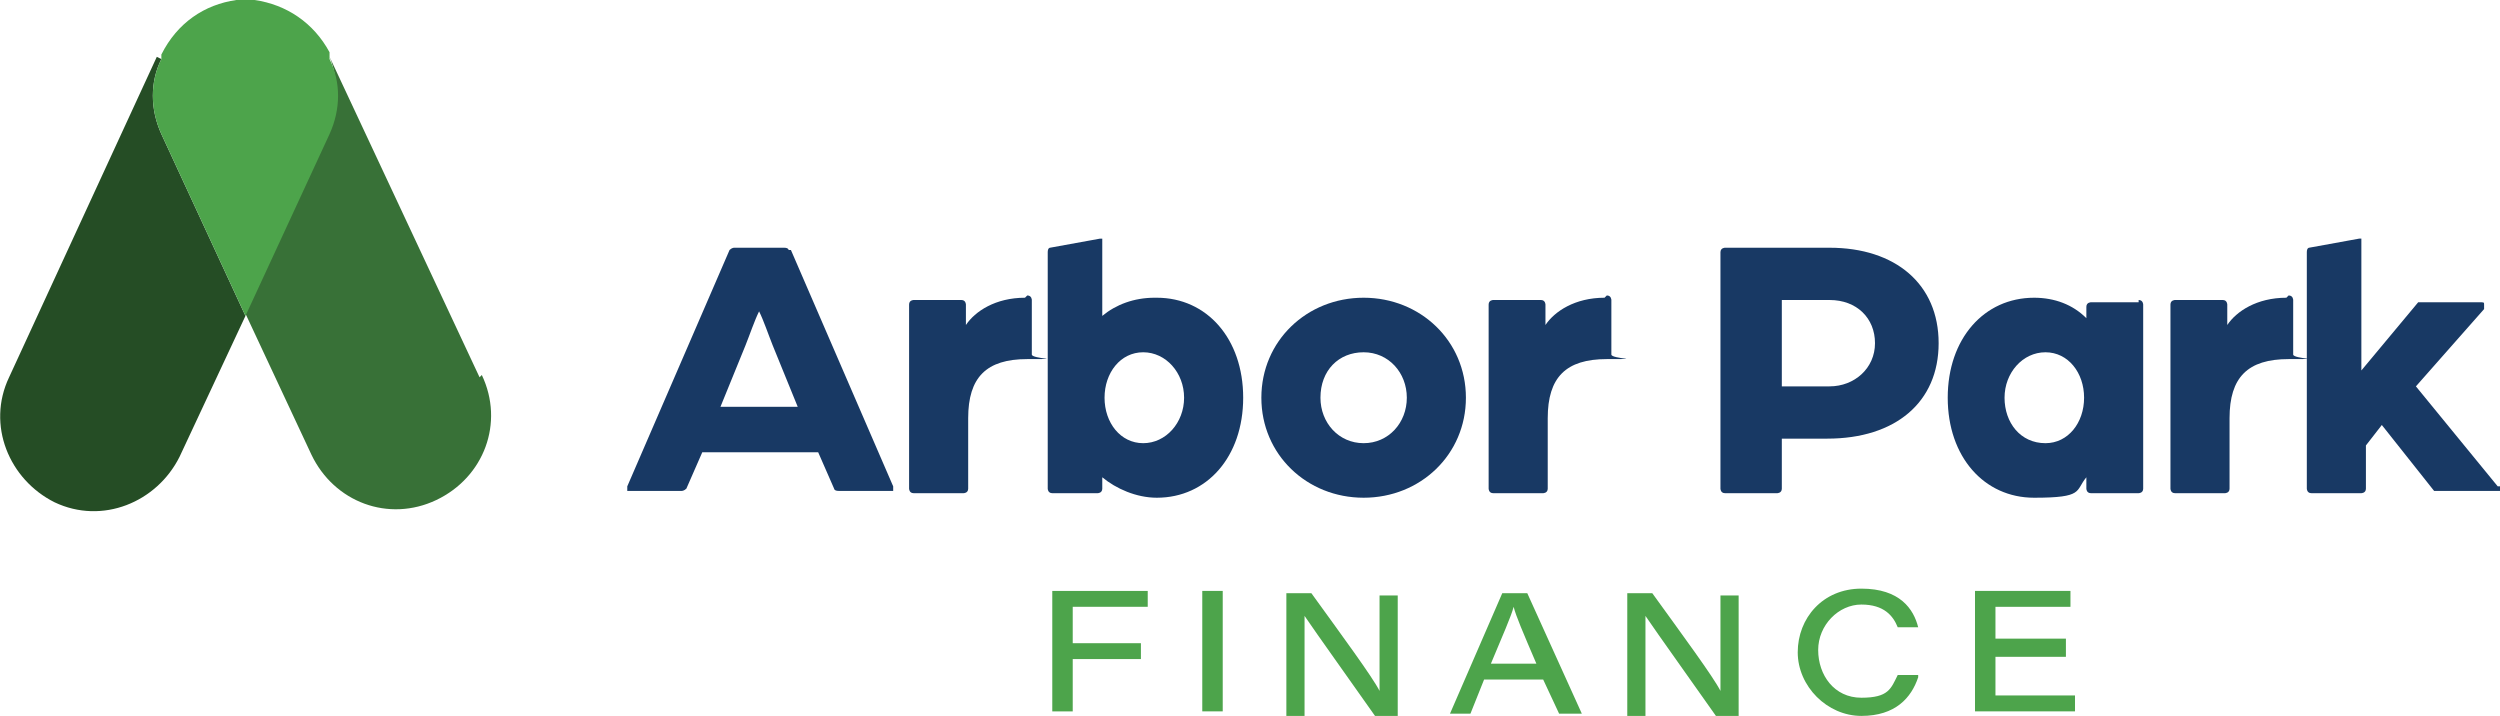 <?xml version="1.0" encoding="UTF-8"?><svg id="Layer_2" xmlns="http://www.w3.org/2000/svg" viewBox="0 0 110 31.5"><defs><style>.cls-1{fill:#4da44b;}.cls-1,.cls-2,.cls-3,.cls-4{stroke-width:0px;}.cls-2{fill:#387137;}.cls-3{fill:#183964;}.cls-4{fill:#254d25;}</style></defs><g id="Layer_1-2"><g id="Layer_1-2"><path class="cls-1" d="m46.4,26h4.1v.7h-3.3v1.6h3v.7h-3v2.3h-.9v-5.3Z"/><path class="cls-1" d="m53.8,26v5.3h-.9v-5.3h.9Z"/><path class="cls-1" d="m56.6,31.4v-5.3h1.1c1.3,1.8,2.7,3.7,3,4.3h0c0-.7,0-1.5,0-2.4v-1.8h.8v5.3h-1c-.7-1-2.7-3.8-3.1-4.4h0c0,.7,0,1.4,0,2.4v2.1h-.8Z"/><path class="cls-1" d="m65.3,29.9l-.6,1.5h-.9l2.3-5.3h1.1l2.4,5.3h-1l-.7-1.5h-2.5Zm2.3-.7c-.6-1.4-.9-2.1-1-2.5h0c-.1.4-.5,1.3-1,2.5h2Z"/><path class="cls-1" d="m71.6,31.4v-5.3h1.1c1.3,1.8,2.7,3.7,3,4.3h0c0-.7,0-1.5,0-2.4v-1.8h.8v5.3h-1c-.7-1-2.7-3.8-3.1-4.4h0c0,.7,0,1.4,0,2.4v2.1h-.8Z"/><path class="cls-1" d="m84.4,29.8c-.3.9-1,1.7-2.5,1.7s-2.8-1.3-2.8-2.8,1.1-2.8,2.8-2.8,2.3.9,2.5,1.7h-.9c-.2-.5-.6-1-1.6-1s-1.9.9-1.9,2,.7,2.1,1.9,2.1,1.3-.4,1.6-1h.9Z"/><path class="cls-1" d="m90.9,28.9h-3.1v1.7h3.5v.7h-4.4v-5.3h4.2v.7h-3.3v1.4h3.1v.7h0Z"/><path class="cls-3" d="m34.7,11c0,0,0-.1-.2-.1h-2.2c0,0-.1,0-.2.1l-4.5,10.4c0,0,0,.1,0,.2,0,0,0,0,.1,0h2.3c0,0,.1,0,.2-.1l.7-1.6h5.1l.7,1.6c0,0,0,.1.2.1h2.3c0,0,.1,0,.1,0,0,0,0-.1,0-.2l-4.5-10.4h0Zm-3,6.9l1.1-2.7c.2-.5.4-1.1.6-1.5.2.4.4,1,.6,1.5l1.1,2.7h-3.4Z"/><path class="cls-3" d="m45.1,13.1c-1.3,0-2.2.6-2.6,1.2v-.9c0,0,0-.2-.2-.2h-2.1c0,0-.2,0-.2.2v8.1c0,0,0,.2.2.2h2.2c0,0,.2,0,.2-.2v-3.1c0-1.8.8-2.6,2.6-2.6s.2,0,.2-.2v-2.4c0,0,0-.2-.2-.2h0Z"/><path class="cls-3" d="m50.8,13.1c-.9,0-1.7.3-2.3.8v-3.3c0,0,0,0,0-.1,0,0,0,0-.1,0s0,0,0,0l-2.2.4c0,0-.1,0-.1.2v10.4c0,0,0,.2.2.2h2c0,0,.2,0,.2-.2v-.5c.6.5,1.5.9,2.4.9,2.2,0,3.8-1.8,3.8-4.4s-1.6-4.4-3.8-4.4h0Zm-.5,6.4c-1,0-1.7-.9-1.7-2s.7-2,1.7-2,1.8.9,1.8,2-.8,2-1.8,2Z"/><path class="cls-3" d="m60,13.1c-2.5,0-4.5,1.9-4.5,4.4s2,4.4,4.5,4.4,4.5-1.9,4.5-4.4-2-4.4-4.5-4.4Zm-1.9,4.4c0-1.2.8-2,1.9-2s1.9.9,1.9,2-.8,2-1.9,2-1.9-.9-1.9-2Z"/><path class="cls-3" d="m70.6,13.1c-1.3,0-2.2.6-2.6,1.2v-.9c0,0,0-.2-.2-.2h-2.1c0,0-.2,0-.2.2v8.1c0,0,0,.2.2.2h2.2c0,0,.2,0,.2-.2v-3.1c0-1.8.8-2.6,2.6-2.6s.2,0,.2-.2v-2.4c0,0,0-.2-.2-.2h0Z"/><path class="cls-3" d="m80.4,10.9h-4.5c0,0-.2,0-.2.2v10.4c0,0,0,.2.2.2h2.3c0,0,.2,0,.2-.2v-2.2h2c3,0,4.9-1.6,4.9-4.2s-1.9-4.2-4.8-4.2h0Zm-2.1,2.3h2.2c1.2,0,2,.8,2,1.9s-.9,1.9-2,1.9h-2.1v-3.8h0Z"/><path class="cls-3" d="m94.1,13.3h-2.1c0,0-.2,0-.2.2v.5c-.6-.6-1.4-.9-2.3-.9-2.2,0-3.8,1.8-3.8,4.4s1.6,4.4,3.8,4.4,1.8-.3,2.3-.9v.5c0,0,0,.2.2.2h2.1c0,0,.2,0,.2-.2v-8.1c0,0,0-.2-.2-.2h0Zm-4.1,6.2c-1.1,0-1.8-.9-1.8-2s.8-2,1.8-2,1.7.9,1.7,2-.7,2-1.7,2Z"/><path class="cls-3" d="m100.6,13.1c-1.3,0-2.2.6-2.6,1.2v-.9c0,0,0-.2-.2-.2h-2.1c0,0-.2,0-.2.2v8.1c0,0,0,.2.2.2h2.2c0,0,.2,0,.2-.2v-3.1c0-1.8.8-2.6,2.6-2.6s.2,0,.2-.2v-2.4c0,0,0-.2-.2-.2h0Z"/><path class="cls-3" d="m109.9,21.4l-3.6-4.4,3-3.4c0,0,0-.1,0-.2s0-.1-.2-.1h-2.6c0,0,0,0-.1,0l-2.5,3v-5.7c0,0,0,0,0-.1,0,0,0,0-.1,0s0,0,0,0l-2.2.4c0,0-.1,0-.1.2v10.4c0,0,0,.2.2.2h2.2c0,0,.2,0,.2-.2v-1.9l.7-.9,2.3,2.9s0,0,.1,0h2.6c0,0,.1,0,.2,0s0-.1,0-.2h0Z"/><path class="cls-2" d="m21.1,16.6L14.5,2.5c.4,1,.4,2.2,0,3.3l-3.7,8,2.9,6.2c1,2.1,3.4,3,5.5,2h0c2.1-1,3-3.4,2-5.5h0Z"/><path class="cls-4" d="m6.9,2.5L.4,16.6c-1,2.1,0,4.5,2,5.5h0c2.1,1,4.5,0,5.5-2l2.9-6.2-3.7-8c-.5-1.1-.5-2.3,0-3.3Z"/><path class="cls-1" d="m14.5,2.5v-.2C13.8,1,12.6.2,11.2,0c0,0,0,0,0,0,0,0-.1,0-.2,0,0,0,0,0,0,0,0,0,0,0-.1,0h-.2s0,0-.1,0c0,0,0,0,0,0,0,0-.1,0-.2,0,0,0,0,0,0,0-1.4.2-2.6,1-3.3,2.4v.2c-.5,1-.5,2.2,0,3.3l3.7,8,3.7-8c.5-1.1.5-2.3,0-3.3Z"/></g></g></svg>